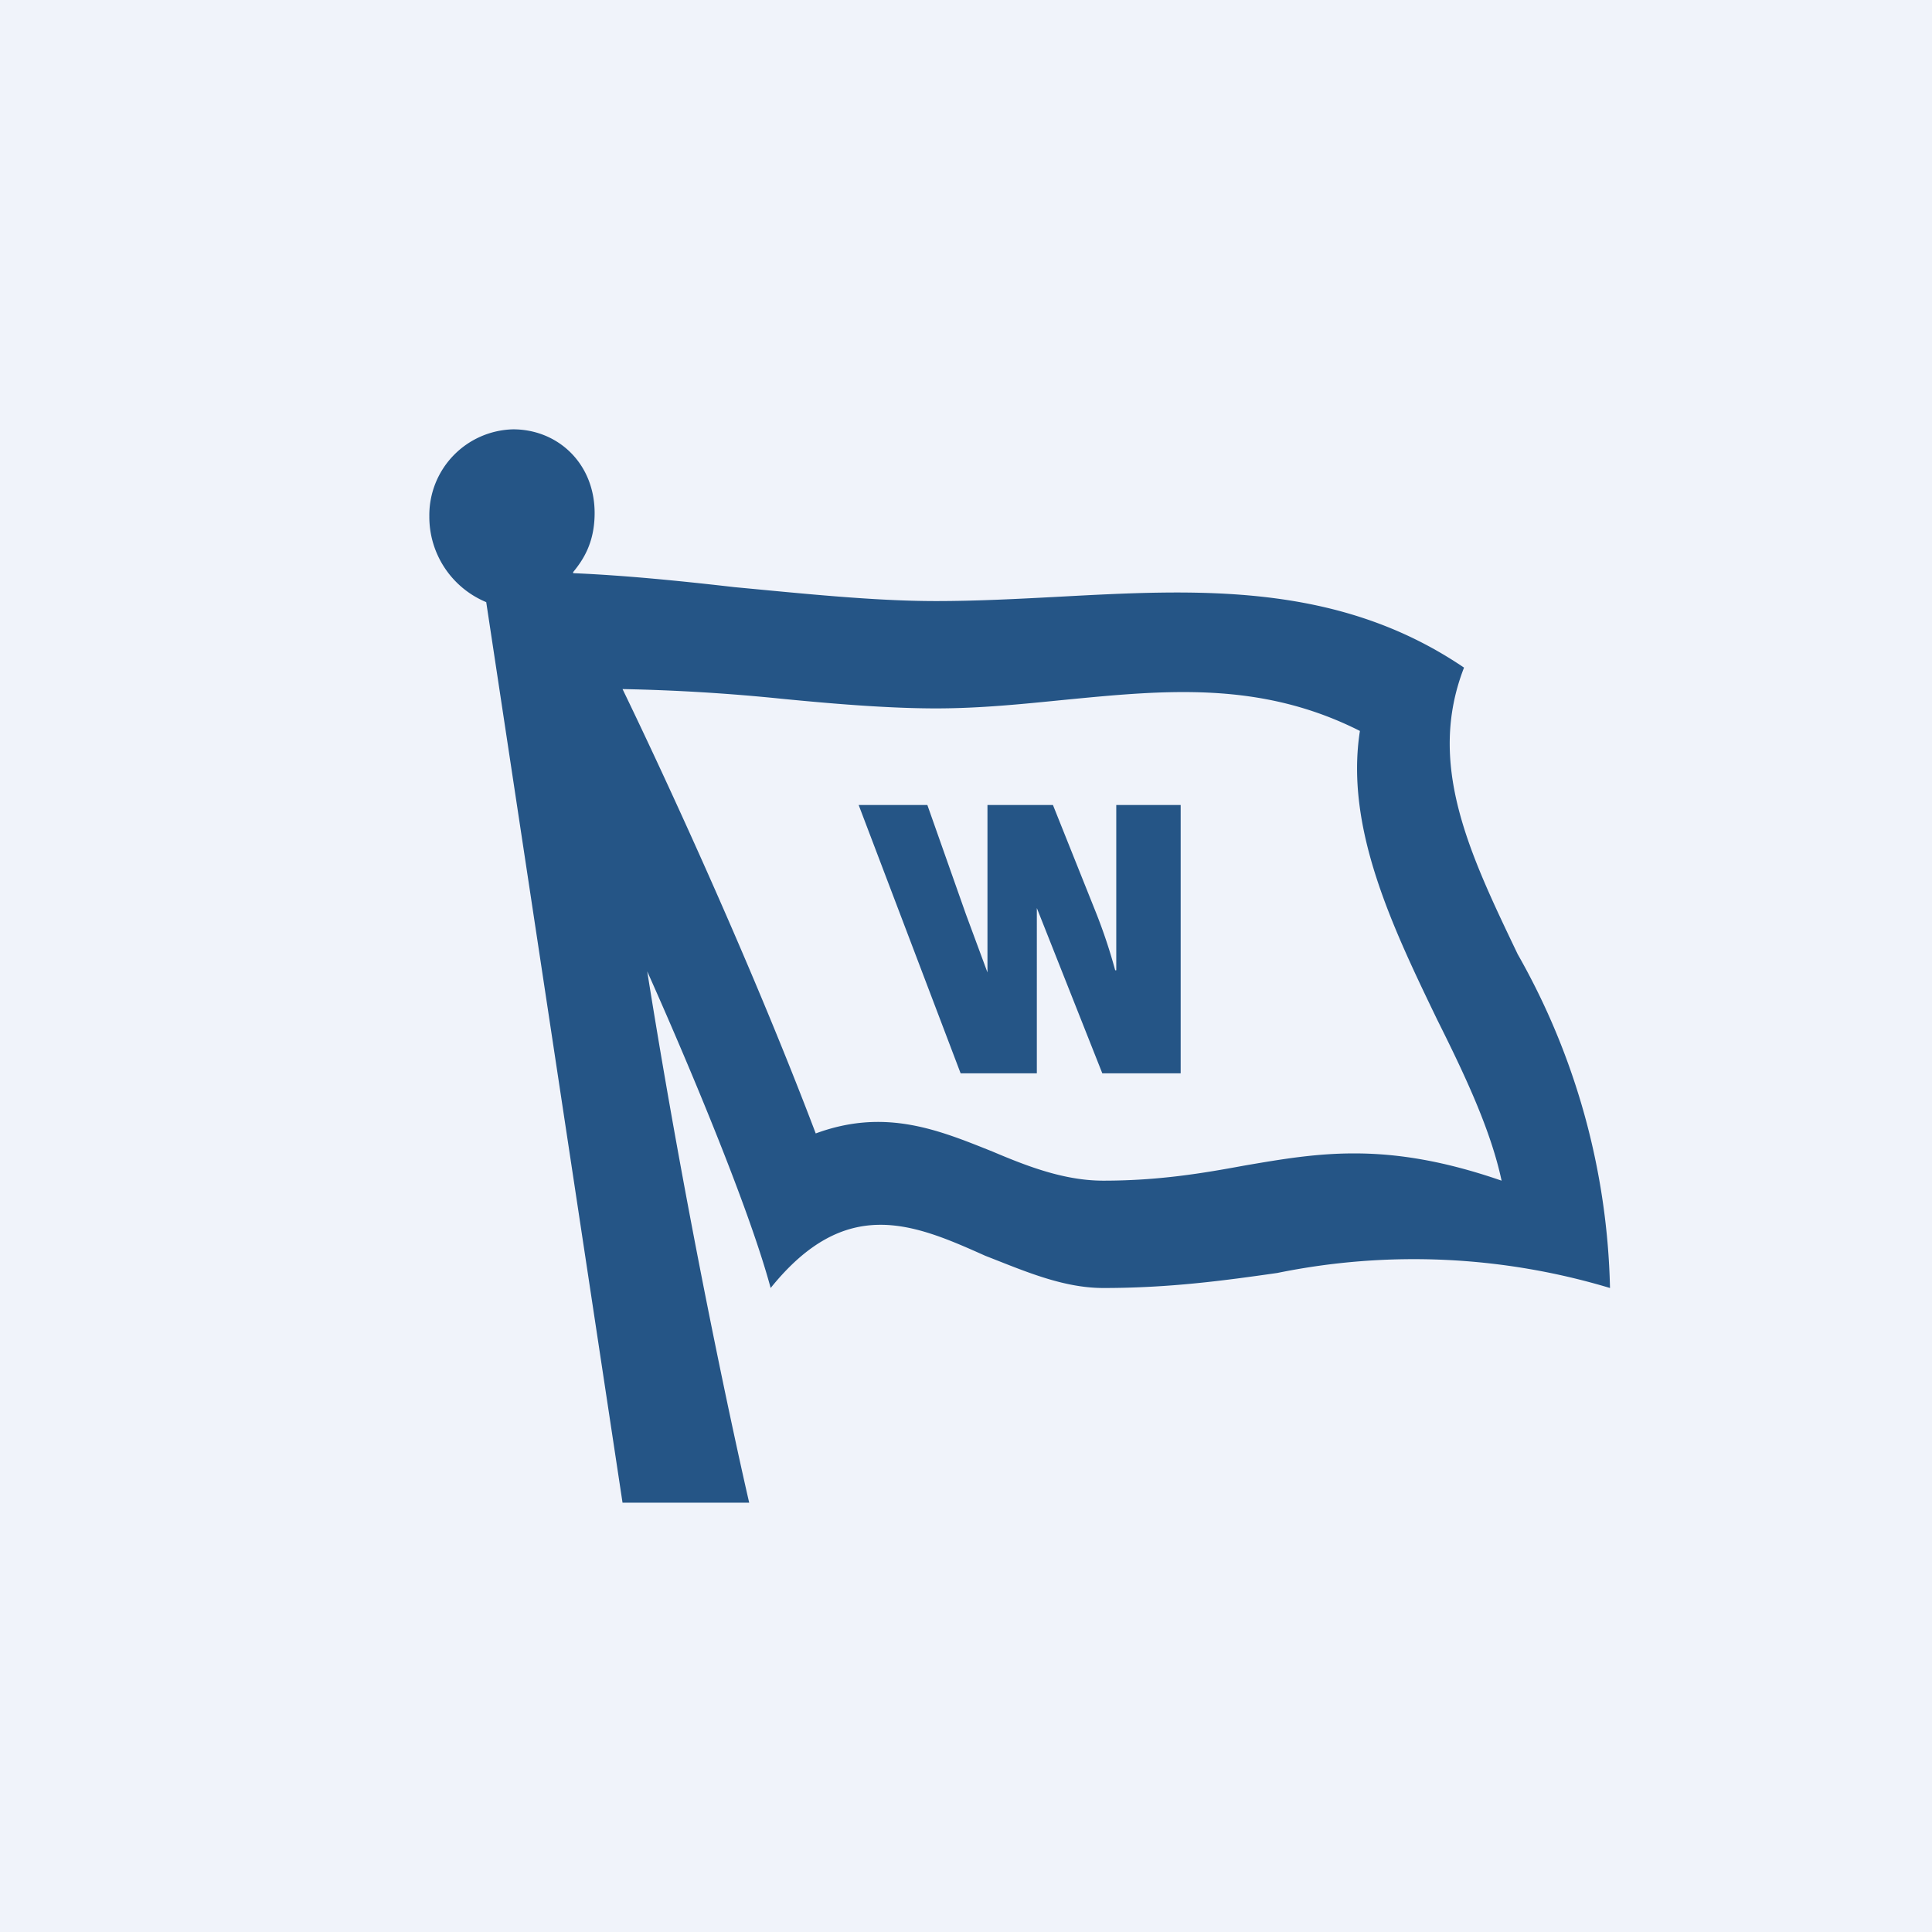 <!-- by TradingView --><svg width="18" height="18" viewBox="0 0 18 18" xmlns="http://www.w3.org/2000/svg"><path fill="#F0F3FA" d="M0 0h18v18H0z"/><path d="M4.78 4c.42 0 .76.32.76.78 0 .28-.11.44-.2.55v.01c.47.02.98.07 1.5.13.64.06 1.3.13 1.88.13.38 0 .76-.02 1.14-.04 1.3-.07 2.6-.14 3.78.66-.35.9.05 1.73.5 2.67A6.58 6.58 0 0 1 15 12V12a6.35 6.35 0 0 0-3.1-.14c-.49.07-1 .14-1.62.14-.38 0-.74-.16-1.1-.3-.67-.3-1.3-.57-2 .3-.27-1-1.15-2.95-1.15-2.95.44 2.76.95 4.95.95 4.95H5.8L4.53 5.61a.86.86 0 0 1-.53-.8.8.8 0 0 1 .78-.81ZM5.8 6.42s1.03 2.11 1.8 4.14c.65-.24 1.15-.03 1.65.17.33.14.67.27 1.03.27.52 0 .93-.07 1.31-.14.7-.12 1.33-.23 2.4.14-.1-.47-.34-.98-.6-1.5-.42-.87-.86-1.79-.72-2.69-.93-.47-1.82-.38-2.75-.29-.4.04-.79.08-1.2.08-.43 0-.93-.04-1.44-.09a17.9 17.9 0 0 0-1.48-.09ZM10.27 10H11V7.5h-.6v1.54h-.01a4.99 4.99 0 0 0-.18-.54l-.4-1H9.2v1.56L9 8.52 8.64 7.5H8l.95 2.5h.71V8.46l.61 1.54Z" fill="#255586"/></svg>